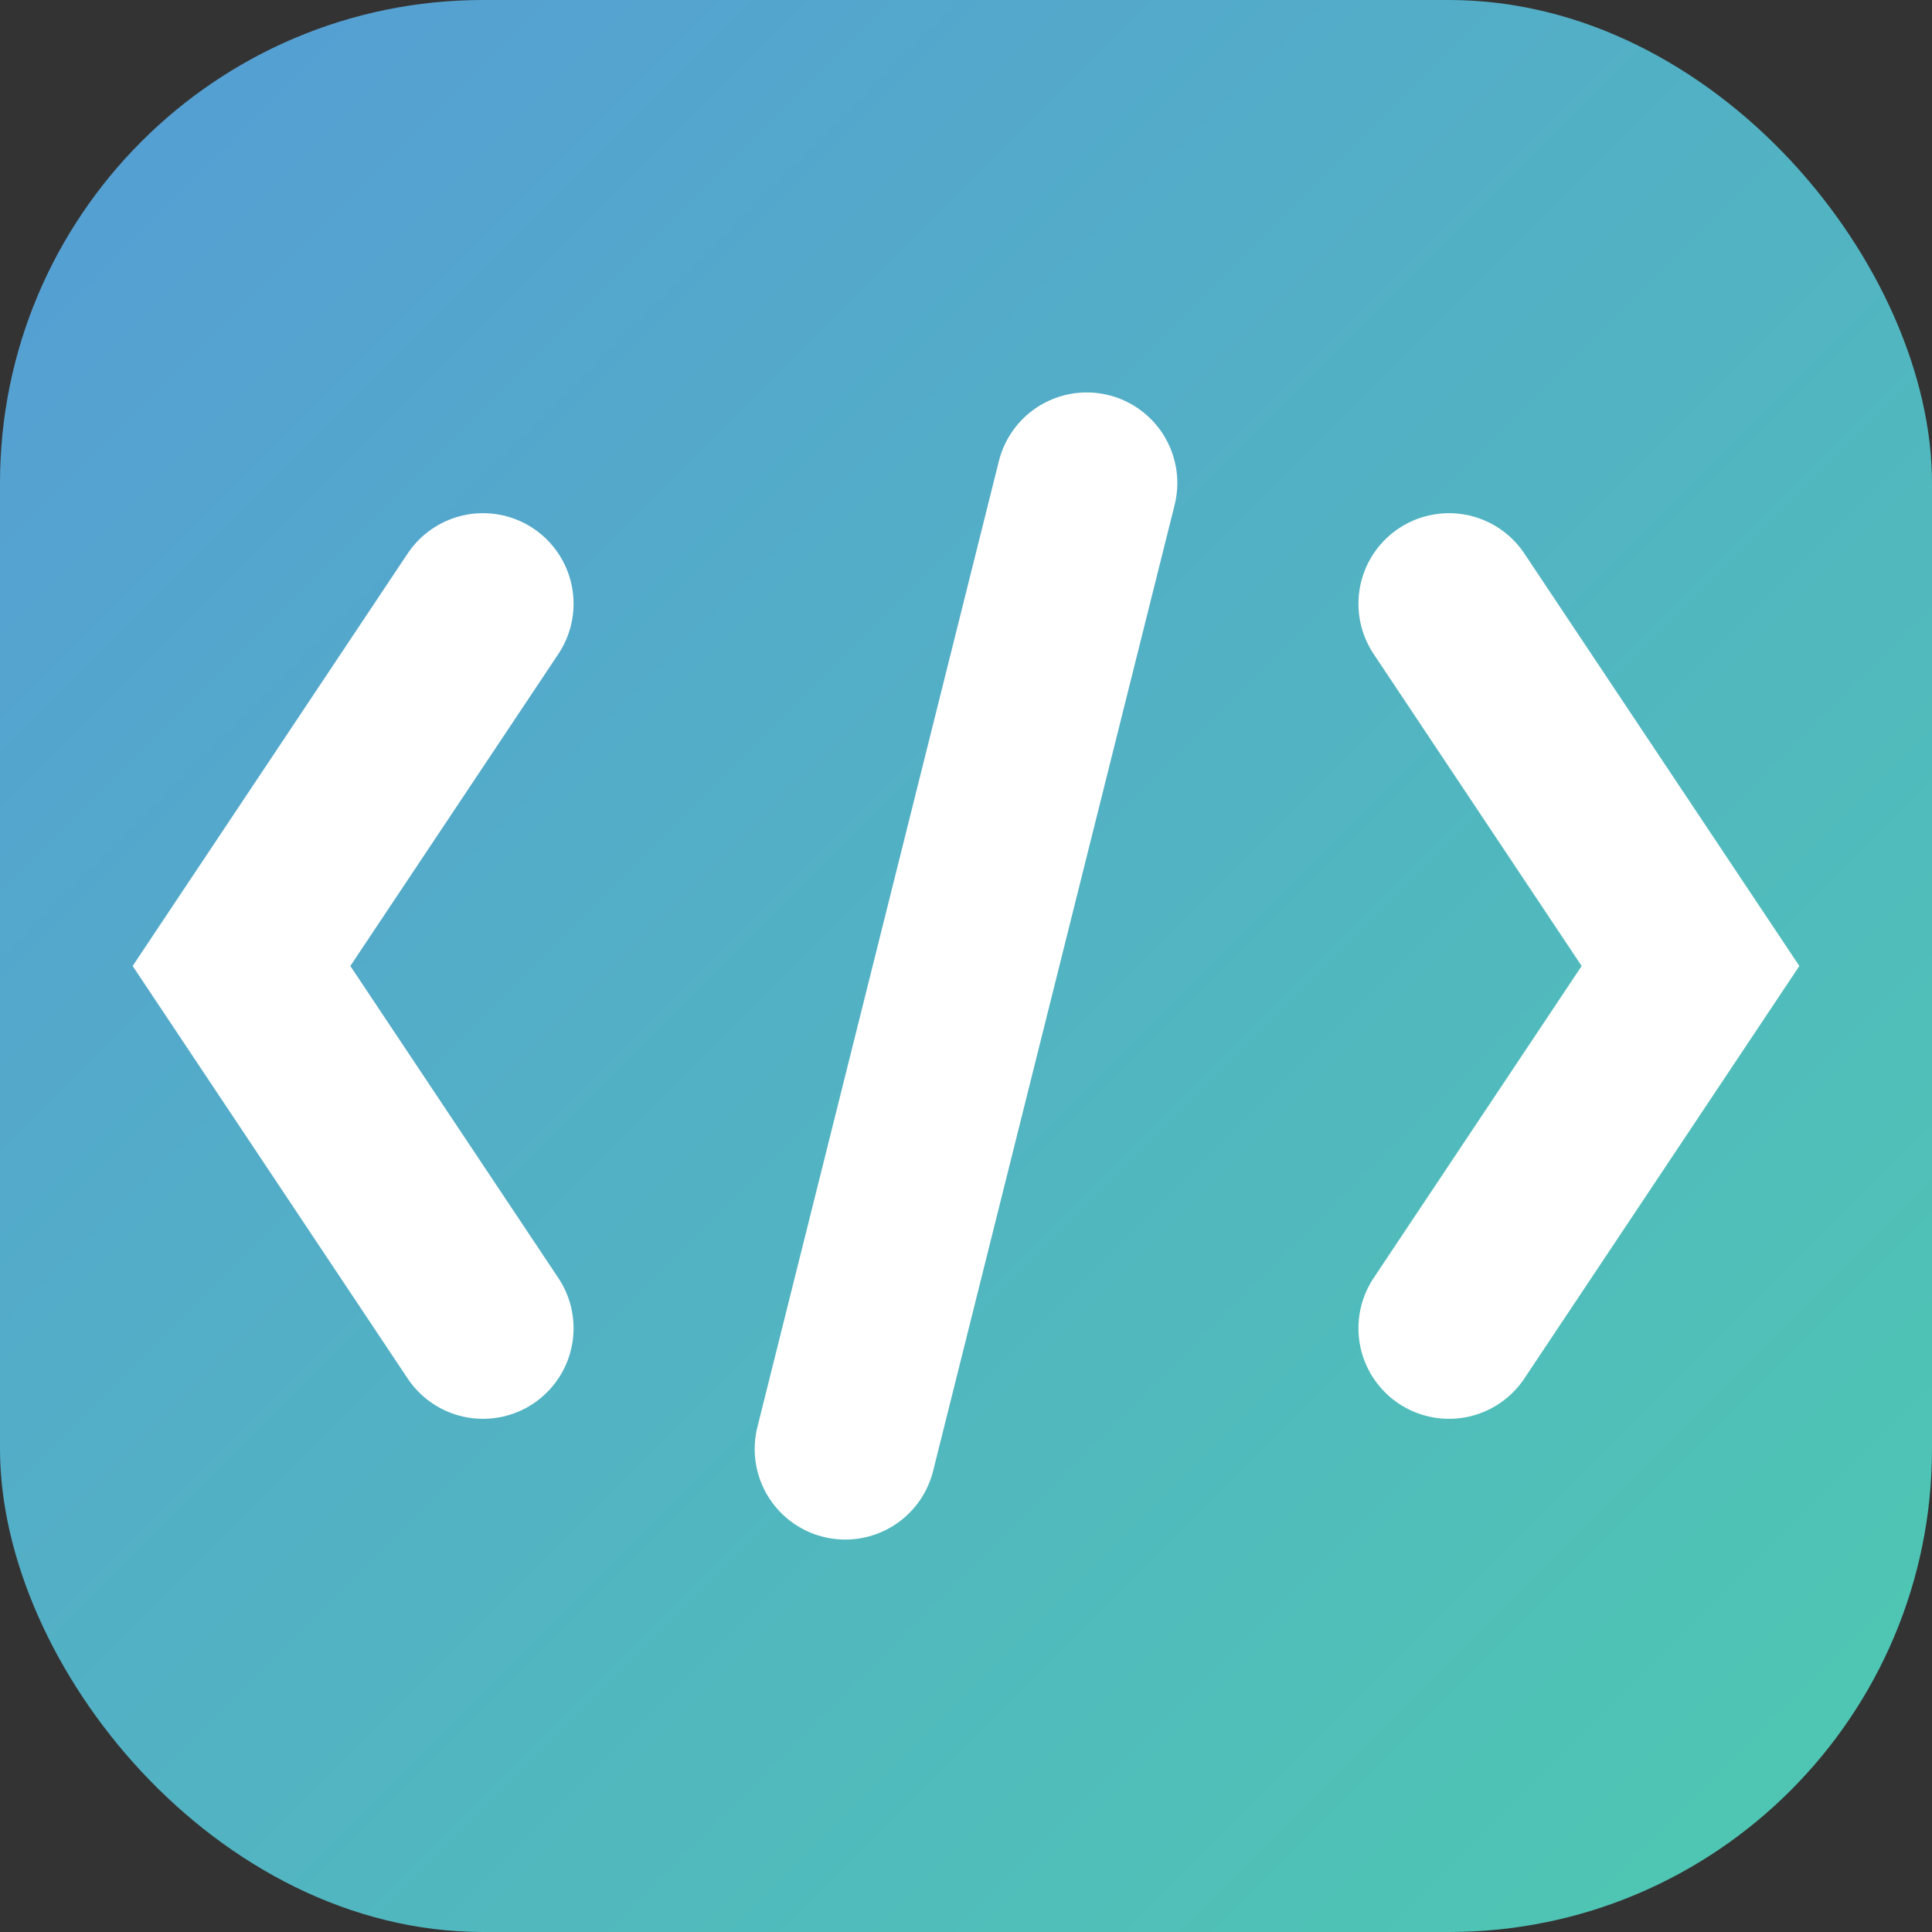 <svg width="16" height="16" viewBox="0 0 16 16" fill="none" xmlns="http://www.w3.org/2000/svg">
  <rect x="0" y="0" width="16" height="16" fill="#333333" stroke="none"/>
  <defs>
    <linearGradient id="faviconGradient" x1="0%" y1="0%" x2="100%" y2="100%">
      <stop offset="0%" style="stop-color:#569cd6;stop-opacity:1" />
      <stop offset="100%" style="stop-color:#4ec9b0;stop-opacity:1" />
    </linearGradient>
  </defs>

  <!-- Background -->
  <rect width="16" height="16" rx="4" fill="url(#faviconGradient)"/>

  <!-- Simplified code brackets for small size -->
  <path d="M4 5 L2 8 L4 11" stroke="#ffffff" stroke-width="1.5" stroke-linecap="round" fill="none"/>
  <path d="M12 5 L14 8 L12 11" stroke="#ffffff" stroke-width="1.5" stroke-linecap="round" fill="none"/>

  <!-- Center slash -->
  <path d="M9 4 L7 12" stroke="#ffffff" stroke-width="1.5" stroke-linecap="round"/>
</svg>